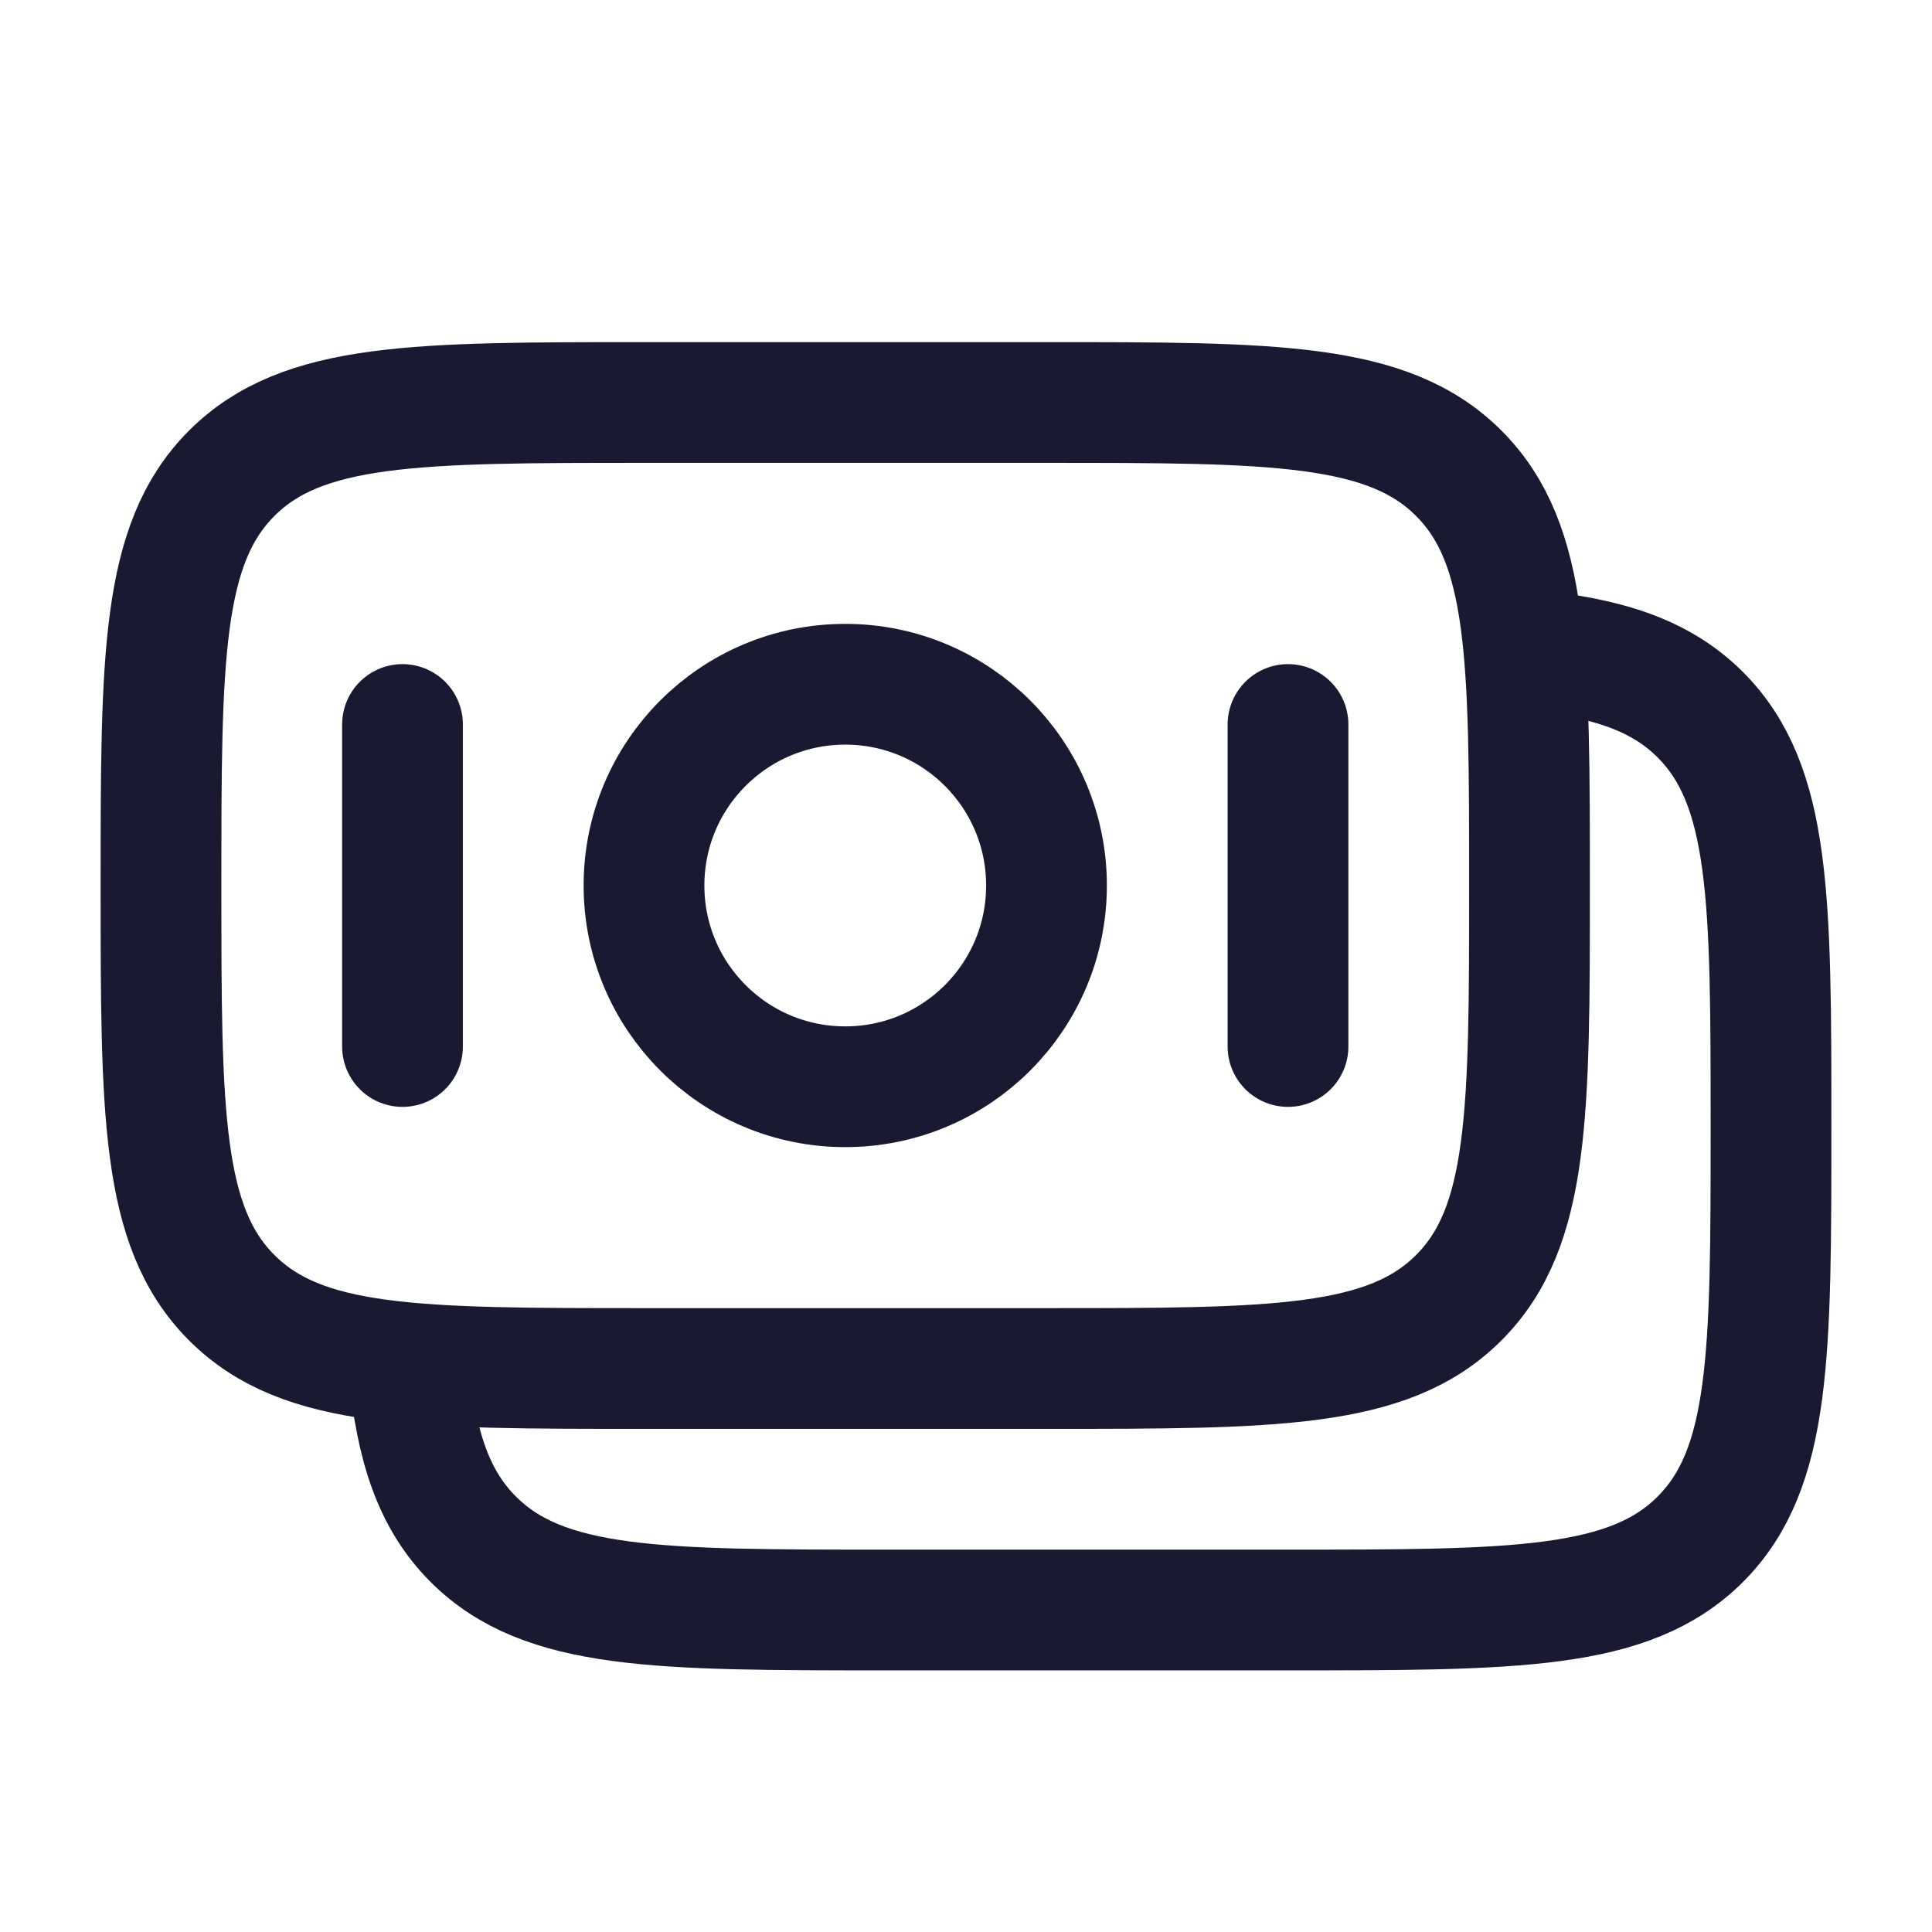 <svg width="24" height="24" viewBox="0 0 24 24" fill="none" xmlns="http://www.w3.org/2000/svg">
<path d="M2 11C2 8.172 2 6.757 2.879 5.879C3.757 5 5.172 5 8 5H13C15.828 5 17.243 5 18.121 5.879C19 6.757 19 8.172 19 11C19 13.828 19 15.243 18.121 16.121C17.243 17 15.828 17 13 17H8C5.172 17 3.757 17 2.879 16.121C2 15.243 2 13.828 2 11Z" stroke="#191932" stroke-width="1.5"/>
<path d="M19 8.076C19.975 8.172 20.632 8.389 21.122 8.879C22 9.757 22 11.172 22 14C22 16.828 22 18.243 21.122 19.121C20.243 20 18.829 20 16 20H11C8.172 20 6.758 20 5.879 19.121C5.389 18.631 5.172 17.975 5.076 17" stroke="#191932" stroke-width="1.5"/>
<path d="M13 11C13 12.381 11.881 13.5 10.5 13.5C9.119 13.5 8 12.381 8 11C8 9.619 9.119 8.5 10.5 8.5C11.881 8.5 13 9.619 13 11Z" stroke="#191932" stroke-width="1.5"/>
<path d="M16 13L16 9" stroke="#191932" stroke-width="1.5" stroke-linecap="round"/>
<path d="M5 13L5 9" stroke="#191932" stroke-width="1.5" stroke-linecap="round"/>
</svg>
